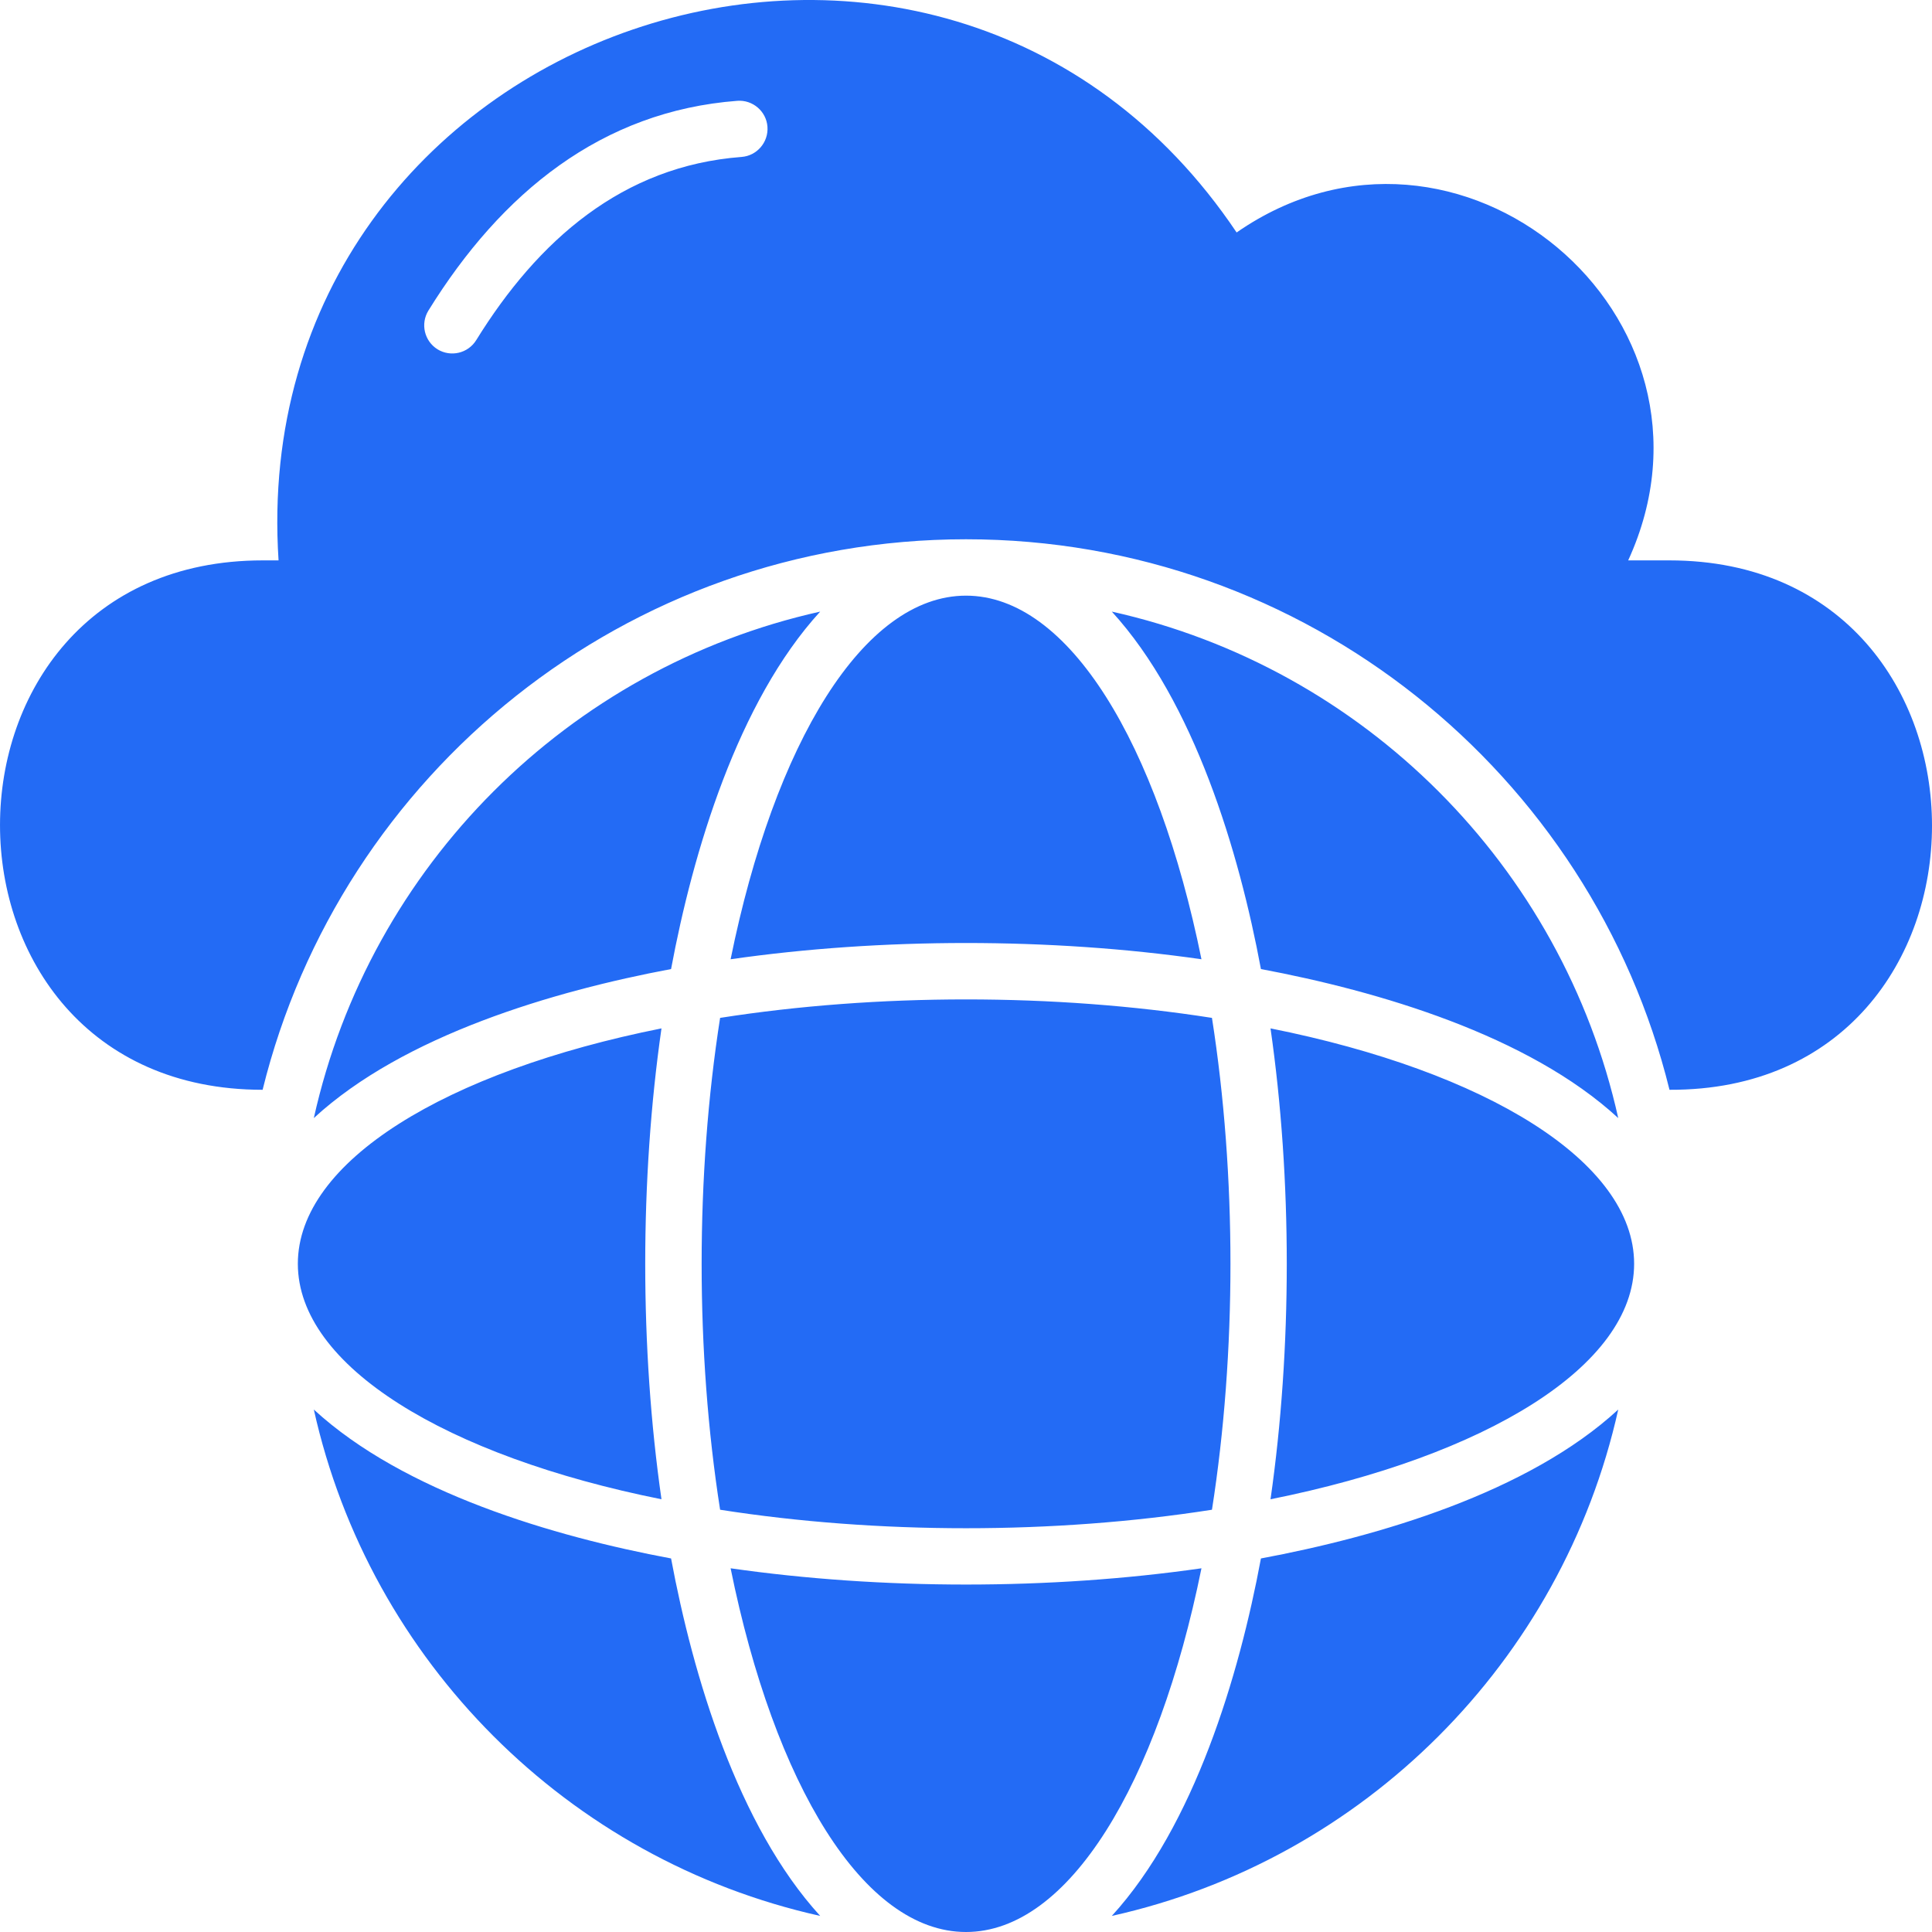 <svg width="55" height="55" viewBox="0 0 55 55" fill="none" xmlns="http://www.w3.org/2000/svg">
<path fill-rule="evenodd" clip-rule="evenodd" d="M47.527 31.024C57.492 31.066 57.492 15.953 47.523 15.953H46.351C49.544 8.993 41.482 2.263 35.204 6.618C26.723 -6.016 6.937 0.733 7.93 15.953H7.479C-2.492 15.953 -2.492 31.024 7.476 31.024C9.694 22.027 17.817 15.352 27.5 15.352C37.182 15.352 45.308 22.027 47.527 31.024ZM27.5 16.957C30.423 16.957 32.956 21.163 34.203 27.308C29.906 26.691 25.096 26.691 20.799 27.308C22.046 21.163 24.58 16.957 27.5 16.957ZM34.203 44.646C32.956 50.794 30.423 55 27.5 55C24.576 55 22.046 50.794 20.799 44.646C25.096 45.263 29.906 45.263 34.203 44.646ZM34.502 42.979C30.023 43.681 24.979 43.681 20.5 42.979C19.799 38.5 19.799 33.456 20.5 28.977C24.979 28.276 30.023 28.276 34.502 28.977C35.204 33.456 35.204 38.5 34.502 42.979ZM46.52 35.977C46.52 38.89 42.298 41.453 36.169 42.681C36.786 38.383 36.786 33.573 36.169 29.276C42.298 30.501 46.52 33.066 46.52 35.977ZM18.831 42.681C12.702 41.453 8.479 38.89 8.479 35.977C8.479 33.063 12.702 30.501 18.831 29.276C18.214 33.573 18.214 38.383 18.831 42.681ZM31.651 17.411C38.825 19.009 44.47 24.654 46.068 31.829C43.506 29.468 39.238 28.214 35.896 27.587C35.275 24.248 33.995 19.977 31.651 17.411V17.411ZM46.068 40.127C44.47 47.299 38.825 52.947 31.651 54.542C33.995 51.976 35.275 47.708 35.896 44.366C39.238 43.743 43.506 42.489 46.068 40.127ZM23.349 54.542C16.177 52.947 10.529 47.299 8.934 40.127C11.497 42.486 15.765 43.743 19.104 44.366C19.727 47.708 21.004 51.976 23.349 54.542ZM8.934 31.829C10.529 24.654 16.177 19.009 23.349 17.411C21.004 19.977 19.727 24.248 19.104 27.587C15.765 28.214 11.497 29.468 8.934 31.829V31.829ZM13.556 9.684C13.325 10.058 12.832 10.175 12.455 9.944C12.081 9.71 11.964 9.22 12.195 8.843C14.274 5.482 17.132 3.163 20.991 2.87C21.429 2.838 21.816 3.169 21.848 3.608C21.88 4.049 21.549 4.436 21.108 4.468C17.72 4.725 15.313 6.843 13.556 9.685L13.556 9.684Z" fill="#236BF5"/>
</svg>
